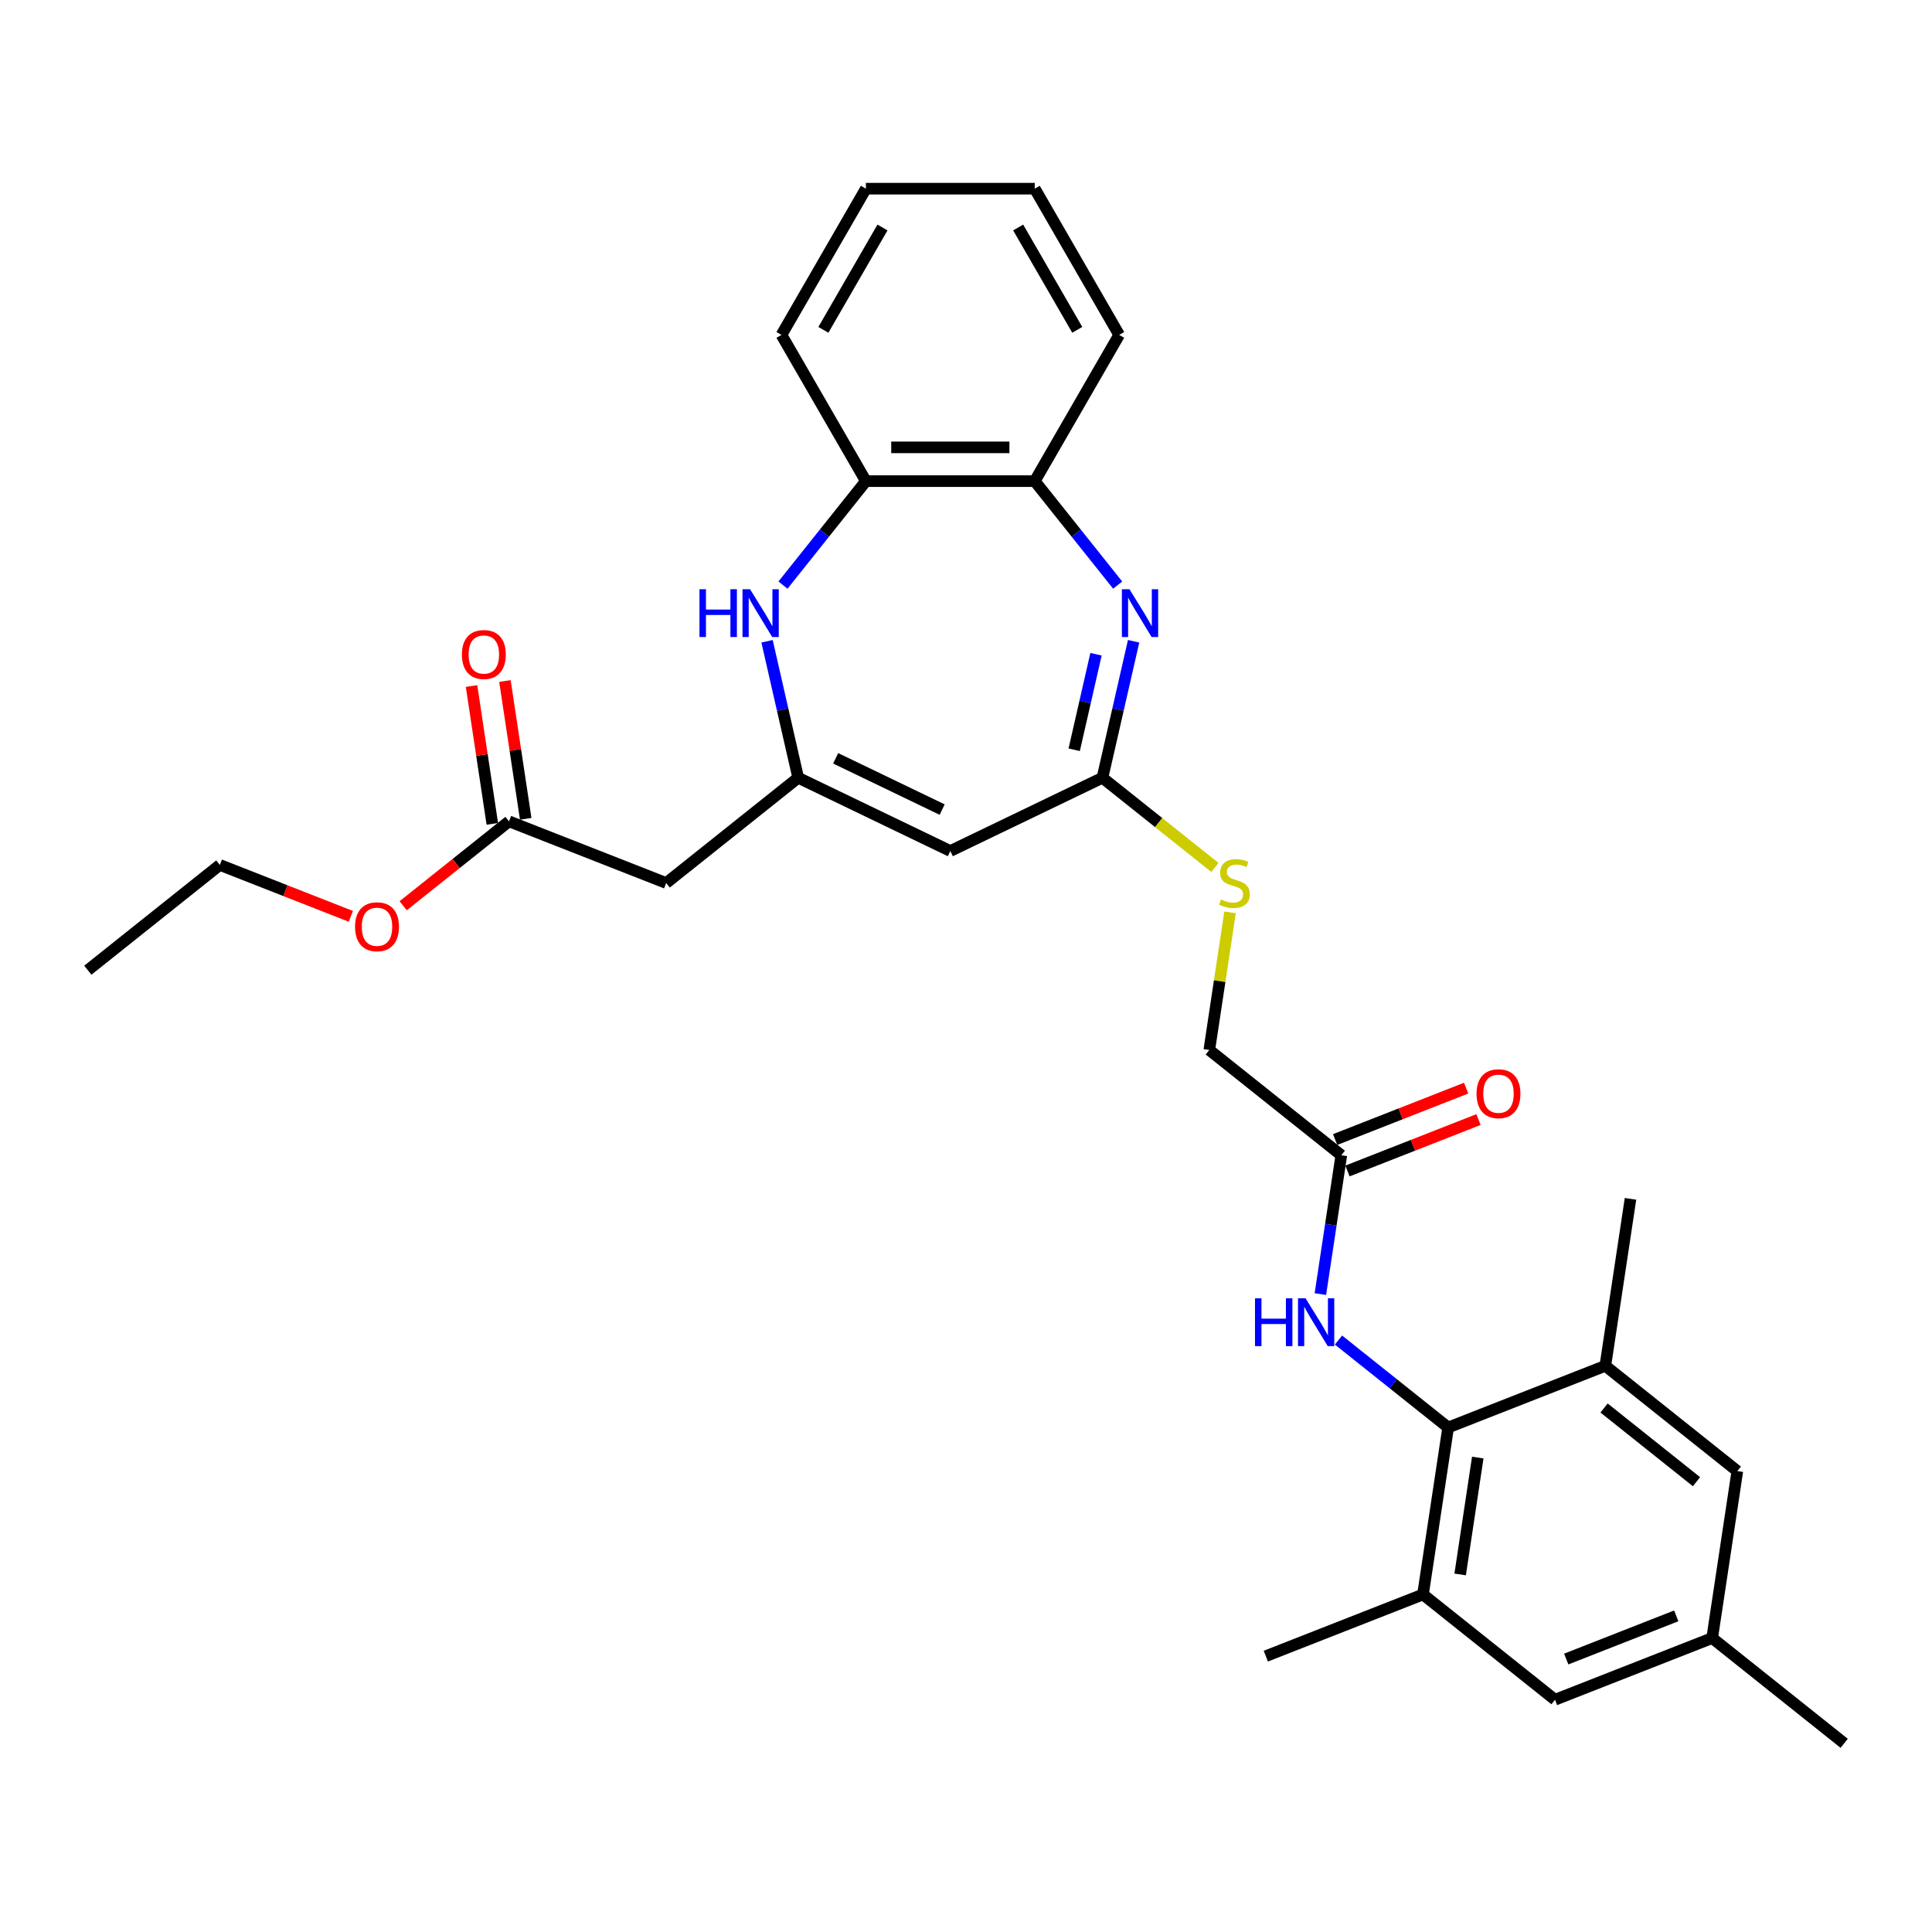 <?xml version='1.0' encoding='iso-8859-1'?>
<svg version='1.1' baseProfile='full'
              xmlns='http://www.w3.org/2000/svg'
                      xmlns:rdkit='http://www.rdkit.org/xml'
                      xmlns:xlink='http://www.w3.org/1999/xlink'
                  xml:space='preserve'
width='1000px' height='1000px' viewBox='0 0 1000 1000'>
<!-- END OF HEADER -->
<rect style='opacity:1.0;fill:#FFFFFF;stroke:none' width='1000' height='1000' x='0' y='0'> </rect>
<path class='bond-2' d='M 586.751,331.92 L 578.689,367.242' style='fill:none;fill-rule:evenodd;stroke:#0000FF;stroke-width:6px;stroke-linecap:butt;stroke-linejoin:miter;stroke-opacity:1' />
<path class='bond-2' d='M 578.689,367.242 L 570.627,402.564' style='fill:none;fill-rule:evenodd;stroke:#000000;stroke-width:6px;stroke-linecap:butt;stroke-linejoin:miter;stroke-opacity:1' />
<path class='bond-2' d='M 567.292,338.627 L 561.648,363.352' style='fill:none;fill-rule:evenodd;stroke:#0000FF;stroke-width:6px;stroke-linecap:butt;stroke-linejoin:miter;stroke-opacity:1' />
<path class='bond-2' d='M 561.648,363.352 L 556.005,388.078' style='fill:none;fill-rule:evenodd;stroke:#000000;stroke-width:6px;stroke-linecap:butt;stroke-linejoin:miter;stroke-opacity:1' />
<path class='bond-6' d='M 578.503,302.85 L 557.044,275.941' style='fill:none;fill-rule:evenodd;stroke:#0000FF;stroke-width:6px;stroke-linecap:butt;stroke-linejoin:miter;stroke-opacity:1' />
<path class='bond-6' d='M 557.044,275.941 L 535.585,249.032' style='fill:none;fill-rule:evenodd;stroke:#000000;stroke-width:6px;stroke-linecap:butt;stroke-linejoin:miter;stroke-opacity:1' />
<path class='bond-0' d='M 413.147,402.564 L 491.887,440.483' style='fill:none;fill-rule:evenodd;stroke:#000000;stroke-width:6px;stroke-linecap:butt;stroke-linejoin:miter;stroke-opacity:1' />
<path class='bond-0' d='M 432.542,392.504 L 487.66,419.047' style='fill:none;fill-rule:evenodd;stroke:#000000;stroke-width:6px;stroke-linecap:butt;stroke-linejoin:miter;stroke-opacity:1' />
<path class='bond-5' d='M 413.147,402.564 L 344.819,457.054' style='fill:none;fill-rule:evenodd;stroke:#000000;stroke-width:6px;stroke-linecap:butt;stroke-linejoin:miter;stroke-opacity:1' />
<path class='bond-30' d='M 413.147,402.564 L 405.085,367.242' style='fill:none;fill-rule:evenodd;stroke:#000000;stroke-width:6px;stroke-linecap:butt;stroke-linejoin:miter;stroke-opacity:1' />
<path class='bond-30' d='M 405.085,367.242 L 397.023,331.92' style='fill:none;fill-rule:evenodd;stroke:#0000FF;stroke-width:6px;stroke-linecap:butt;stroke-linejoin:miter;stroke-opacity:1' />
<path class='bond-1' d='M 491.887,440.483 L 570.627,402.564' style='fill:none;fill-rule:evenodd;stroke:#000000;stroke-width:6px;stroke-linecap:butt;stroke-linejoin:miter;stroke-opacity:1' />
<path class='bond-13' d='M 570.627,402.564 L 599.731,425.773' style='fill:none;fill-rule:evenodd;stroke:#000000;stroke-width:6px;stroke-linecap:butt;stroke-linejoin:miter;stroke-opacity:1' />
<path class='bond-13' d='M 599.731,425.773 L 628.835,448.983' style='fill:none;fill-rule:evenodd;stroke:#CCCC00;stroke-width:6px;stroke-linecap:butt;stroke-linejoin:miter;stroke-opacity:1' />
<path class='bond-3' d='M 405.271,302.85 L 426.73,275.941' style='fill:none;fill-rule:evenodd;stroke:#0000FF;stroke-width:6px;stroke-linecap:butt;stroke-linejoin:miter;stroke-opacity:1' />
<path class='bond-3' d='M 426.73,275.941 L 448.189,249.032' style='fill:none;fill-rule:evenodd;stroke:#000000;stroke-width:6px;stroke-linecap:butt;stroke-linejoin:miter;stroke-opacity:1' />
<path class='bond-4' d='M 749.561,738.871 L 721.182,716.24' style='fill:none;fill-rule:evenodd;stroke:#000000;stroke-width:6px;stroke-linecap:butt;stroke-linejoin:miter;stroke-opacity:1' />
<path class='bond-4' d='M 721.182,716.24 L 692.804,693.609' style='fill:none;fill-rule:evenodd;stroke:#0000FF;stroke-width:6px;stroke-linecap:butt;stroke-linejoin:miter;stroke-opacity:1' />
<path class='bond-8' d='M 749.561,738.871 L 736.535,825.29' style='fill:none;fill-rule:evenodd;stroke:#000000;stroke-width:6px;stroke-linecap:butt;stroke-linejoin:miter;stroke-opacity:1' />
<path class='bond-8' d='M 764.891,754.439 L 755.773,814.933' style='fill:none;fill-rule:evenodd;stroke:#000000;stroke-width:6px;stroke-linecap:butt;stroke-linejoin:miter;stroke-opacity:1' />
<path class='bond-9' d='M 749.561,738.871 L 830.915,706.942' style='fill:none;fill-rule:evenodd;stroke:#000000;stroke-width:6px;stroke-linecap:butt;stroke-linejoin:miter;stroke-opacity:1' />
<path class='bond-12' d='M 344.819,457.054 L 263.465,425.125' style='fill:none;fill-rule:evenodd;stroke:#000000;stroke-width:6px;stroke-linecap:butt;stroke-linejoin:miter;stroke-opacity:1' />
<path class='bond-10' d='M 535.585,249.032 L 448.189,249.032' style='fill:none;fill-rule:evenodd;stroke:#000000;stroke-width:6px;stroke-linecap:butt;stroke-linejoin:miter;stroke-opacity:1' />
<path class='bond-10' d='M 522.475,231.553 L 461.299,231.553' style='fill:none;fill-rule:evenodd;stroke:#000000;stroke-width:6px;stroke-linecap:butt;stroke-linejoin:miter;stroke-opacity:1' />
<path class='bond-23' d='M 535.585,249.032 L 579.282,173.345' style='fill:none;fill-rule:evenodd;stroke:#000000;stroke-width:6px;stroke-linecap:butt;stroke-linejoin:miter;stroke-opacity:1' />
<path class='bond-7' d='M 683.427,669.821 L 688.843,633.892' style='fill:none;fill-rule:evenodd;stroke:#0000FF;stroke-width:6px;stroke-linecap:butt;stroke-linejoin:miter;stroke-opacity:1' />
<path class='bond-7' d='M 688.843,633.892 L 694.258,597.962' style='fill:none;fill-rule:evenodd;stroke:#000000;stroke-width:6px;stroke-linecap:butt;stroke-linejoin:miter;stroke-opacity:1' />
<path class='bond-15' d='M 736.535,825.29 L 804.863,879.78' style='fill:none;fill-rule:evenodd;stroke:#000000;stroke-width:6px;stroke-linecap:butt;stroke-linejoin:miter;stroke-opacity:1' />
<path class='bond-22' d='M 736.535,825.29 L 655.181,857.219' style='fill:none;fill-rule:evenodd;stroke:#000000;stroke-width:6px;stroke-linecap:butt;stroke-linejoin:miter;stroke-opacity:1' />
<path class='bond-14' d='M 830.915,706.942 L 899.243,761.432' style='fill:none;fill-rule:evenodd;stroke:#000000;stroke-width:6px;stroke-linecap:butt;stroke-linejoin:miter;stroke-opacity:1' />
<path class='bond-14' d='M 830.266,728.781 L 878.096,766.924' style='fill:none;fill-rule:evenodd;stroke:#000000;stroke-width:6px;stroke-linecap:butt;stroke-linejoin:miter;stroke-opacity:1' />
<path class='bond-21' d='M 830.915,706.942 L 843.94,620.523' style='fill:none;fill-rule:evenodd;stroke:#000000;stroke-width:6px;stroke-linecap:butt;stroke-linejoin:miter;stroke-opacity:1' />
<path class='bond-24' d='M 448.189,249.032 L 404.492,173.345' style='fill:none;fill-rule:evenodd;stroke:#000000;stroke-width:6px;stroke-linecap:butt;stroke-linejoin:miter;stroke-opacity:1' />
<path class='bond-11' d='M 694.258,597.962 L 625.93,543.473' style='fill:none;fill-rule:evenodd;stroke:#000000;stroke-width:6px;stroke-linecap:butt;stroke-linejoin:miter;stroke-opacity:1' />
<path class='bond-17' d='M 697.451,606.098 L 731.355,592.792' style='fill:none;fill-rule:evenodd;stroke:#000000;stroke-width:6px;stroke-linecap:butt;stroke-linejoin:miter;stroke-opacity:1' />
<path class='bond-17' d='M 731.355,592.792 L 765.259,579.485' style='fill:none;fill-rule:evenodd;stroke:#FF0000;stroke-width:6px;stroke-linecap:butt;stroke-linejoin:miter;stroke-opacity:1' />
<path class='bond-17' d='M 691.065,589.827 L 724.969,576.521' style='fill:none;fill-rule:evenodd;stroke:#000000;stroke-width:6px;stroke-linecap:butt;stroke-linejoin:miter;stroke-opacity:1' />
<path class='bond-17' d='M 724.969,576.521 L 758.873,563.215' style='fill:none;fill-rule:evenodd;stroke:#FF0000;stroke-width:6px;stroke-linecap:butt;stroke-linejoin:miter;stroke-opacity:1' />
<path class='bond-18' d='M 272.107,423.822 L 266.731,388.155' style='fill:none;fill-rule:evenodd;stroke:#000000;stroke-width:6px;stroke-linecap:butt;stroke-linejoin:miter;stroke-opacity:1' />
<path class='bond-18' d='M 266.731,388.155 L 261.355,352.487' style='fill:none;fill-rule:evenodd;stroke:#FF0000;stroke-width:6px;stroke-linecap:butt;stroke-linejoin:miter;stroke-opacity:1' />
<path class='bond-18' d='M 254.823,426.427 L 249.447,390.76' style='fill:none;fill-rule:evenodd;stroke:#000000;stroke-width:6px;stroke-linecap:butt;stroke-linejoin:miter;stroke-opacity:1' />
<path class='bond-18' d='M 249.447,390.76 L 244.071,355.093' style='fill:none;fill-rule:evenodd;stroke:#FF0000;stroke-width:6px;stroke-linecap:butt;stroke-linejoin:miter;stroke-opacity:1' />
<path class='bond-20' d='M 263.465,425.125 L 236.074,446.968' style='fill:none;fill-rule:evenodd;stroke:#000000;stroke-width:6px;stroke-linecap:butt;stroke-linejoin:miter;stroke-opacity:1' />
<path class='bond-20' d='M 236.074,446.968 L 208.683,468.812' style='fill:none;fill-rule:evenodd;stroke:#FF0000;stroke-width:6px;stroke-linecap:butt;stroke-linejoin:miter;stroke-opacity:1' />
<path class='bond-19' d='M 636.666,472.243 L 631.298,507.858' style='fill:none;fill-rule:evenodd;stroke:#CCCC00;stroke-width:6px;stroke-linecap:butt;stroke-linejoin:miter;stroke-opacity:1' />
<path class='bond-19' d='M 631.298,507.858 L 625.93,543.473' style='fill:none;fill-rule:evenodd;stroke:#000000;stroke-width:6px;stroke-linecap:butt;stroke-linejoin:miter;stroke-opacity:1' />
<path class='bond-16' d='M 899.243,761.432 L 886.217,847.851' style='fill:none;fill-rule:evenodd;stroke:#000000;stroke-width:6px;stroke-linecap:butt;stroke-linejoin:miter;stroke-opacity:1' />
<path class='bond-32' d='M 804.863,879.78 L 886.217,847.851' style='fill:none;fill-rule:evenodd;stroke:#000000;stroke-width:6px;stroke-linecap:butt;stroke-linejoin:miter;stroke-opacity:1' />
<path class='bond-32' d='M 810.681,858.72 L 867.628,836.37' style='fill:none;fill-rule:evenodd;stroke:#000000;stroke-width:6px;stroke-linecap:butt;stroke-linejoin:miter;stroke-opacity:1' />
<path class='bond-25' d='M 886.217,847.851 L 954.545,902.341' style='fill:none;fill-rule:evenodd;stroke:#000000;stroke-width:6px;stroke-linecap:butt;stroke-linejoin:miter;stroke-opacity:1' />
<path class='bond-26' d='M 181.59,474.298 L 147.687,460.992' style='fill:none;fill-rule:evenodd;stroke:#FF0000;stroke-width:6px;stroke-linecap:butt;stroke-linejoin:miter;stroke-opacity:1' />
<path class='bond-26' d='M 147.687,460.992 L 113.783,447.686' style='fill:none;fill-rule:evenodd;stroke:#000000;stroke-width:6px;stroke-linecap:butt;stroke-linejoin:miter;stroke-opacity:1' />
<path class='bond-28' d='M 579.282,173.345 L 535.585,97.659' style='fill:none;fill-rule:evenodd;stroke:#000000;stroke-width:6px;stroke-linecap:butt;stroke-linejoin:miter;stroke-opacity:1' />
<path class='bond-28' d='M 557.59,170.732 L 527.002,117.751' style='fill:none;fill-rule:evenodd;stroke:#000000;stroke-width:6px;stroke-linecap:butt;stroke-linejoin:miter;stroke-opacity:1' />
<path class='bond-31' d='M 404.492,173.345 L 448.189,97.659' style='fill:none;fill-rule:evenodd;stroke:#000000;stroke-width:6px;stroke-linecap:butt;stroke-linejoin:miter;stroke-opacity:1' />
<path class='bond-31' d='M 426.184,170.732 L 456.772,117.751' style='fill:none;fill-rule:evenodd;stroke:#000000;stroke-width:6px;stroke-linecap:butt;stroke-linejoin:miter;stroke-opacity:1' />
<path class='bond-27' d='M 113.783,447.686 L 45.455,502.175' style='fill:none;fill-rule:evenodd;stroke:#000000;stroke-width:6px;stroke-linecap:butt;stroke-linejoin:miter;stroke-opacity:1' />
<path class='bond-29' d='M 535.585,97.659 L 448.189,97.659' style='fill:none;fill-rule:evenodd;stroke:#000000;stroke-width:6px;stroke-linecap:butt;stroke-linejoin:miter;stroke-opacity:1' />
<path  class='atom-0' d='M 584.604 304.985
L 592.714 318.094
Q 593.518 319.387, 594.811 321.73
Q 596.105 324.072, 596.175 324.212
L 596.175 304.985
L 599.461 304.985
L 599.461 329.735
L 596.07 329.735
L 587.365 315.402
Q 586.351 313.724, 585.268 311.801
Q 584.219 309.879, 583.904 309.284
L 583.904 329.735
L 580.688 329.735
L 580.688 304.985
L 584.604 304.985
' fill='#0000FF'/>
<path  class='atom-4' d='M 362.045 304.985
L 365.401 304.985
L 365.401 315.507
L 378.056 315.507
L 378.056 304.985
L 381.412 304.985
L 381.412 329.735
L 378.056 329.735
L 378.056 318.304
L 365.401 318.304
L 365.401 329.735
L 362.045 329.735
L 362.045 304.985
' fill='#0000FF'/>
<path  class='atom-4' d='M 388.229 304.985
L 396.339 318.094
Q 397.143 319.387, 398.436 321.73
Q 399.73 324.072, 399.8 324.212
L 399.8 304.985
L 403.086 304.985
L 403.086 329.735
L 399.695 329.735
L 390.99 315.402
Q 389.977 313.724, 388.893 311.801
Q 387.844 309.879, 387.529 309.284
L 387.529 329.735
L 384.313 329.735
L 384.313 304.985
L 388.229 304.985
' fill='#0000FF'/>
<path  class='atom-8' d='M 649.578 672.006
L 652.934 672.006
L 652.934 682.529
L 665.589 682.529
L 665.589 672.006
L 668.945 672.006
L 668.945 696.757
L 665.589 696.757
L 665.589 685.325
L 652.934 685.325
L 652.934 696.757
L 649.578 696.757
L 649.578 672.006
' fill='#0000FF'/>
<path  class='atom-8' d='M 675.762 672.006
L 683.872 685.116
Q 684.676 686.409, 685.969 688.751
Q 687.263 691.093, 687.333 691.233
L 687.333 672.006
L 690.619 672.006
L 690.619 696.757
L 687.228 696.757
L 678.523 682.424
Q 677.51 680.746, 676.426 678.823
Q 675.377 676.9, 675.062 676.306
L 675.062 696.757
L 671.846 696.757
L 671.846 672.006
L 675.762 672.006
' fill='#0000FF'/>
<path  class='atom-14' d='M 631.964 465.548
Q 632.244 465.653, 633.397 466.143
Q 634.551 466.632, 635.809 466.947
Q 637.103 467.226, 638.361 467.226
Q 640.703 467.226, 642.067 466.108
Q 643.43 464.954, 643.43 462.962
Q 643.43 461.598, 642.731 460.759
Q 642.067 459.92, 641.018 459.466
Q 639.969 459.011, 638.221 458.487
Q 636.019 457.823, 634.691 457.193
Q 633.397 456.564, 632.453 455.236
Q 631.544 453.907, 631.544 451.67
Q 631.544 448.559, 633.642 446.636
Q 635.774 444.713, 639.969 444.713
Q 642.836 444.713, 646.087 446.077
L 645.283 448.769
Q 642.311 447.545, 640.074 447.545
Q 637.662 447.545, 636.334 448.559
Q 635.005 449.538, 635.04 451.251
Q 635.04 452.579, 635.704 453.383
Q 636.404 454.187, 637.382 454.641
Q 638.396 455.096, 640.074 455.62
Q 642.311 456.319, 643.64 457.019
Q 644.968 457.718, 645.912 459.151
Q 646.891 460.549, 646.891 462.962
Q 646.891 466.387, 644.584 468.24
Q 642.311 470.058, 638.501 470.058
Q 636.299 470.058, 634.621 469.569
Q 632.978 469.114, 631.02 468.31
L 631.964 465.548
' fill='#CCCC00'/>
<path  class='atom-18' d='M 764.251 566.103
Q 764.251 560.161, 767.187 556.84
Q 770.124 553.518, 775.612 553.518
Q 781.1 553.518, 784.037 556.84
Q 786.973 560.161, 786.973 566.103
Q 786.973 572.116, 784.002 575.542
Q 781.03 578.933, 775.612 578.933
Q 770.158 578.933, 767.187 575.542
Q 764.251 572.151, 764.251 566.103
M 775.612 576.136
Q 779.387 576.136, 781.415 573.619
Q 783.477 571.067, 783.477 566.103
Q 783.477 561.244, 781.415 558.797
Q 779.387 556.315, 775.612 556.315
Q 771.836 556.315, 769.774 558.762
Q 767.746 561.209, 767.746 566.103
Q 767.746 571.102, 769.774 573.619
Q 771.836 576.136, 775.612 576.136
' fill='#FF0000'/>
<path  class='atom-19' d='M 239.078 338.776
Q 239.078 332.833, 242.014 329.512
Q 244.951 326.191, 250.439 326.191
Q 255.928 326.191, 258.864 329.512
Q 261.801 332.833, 261.801 338.776
Q 261.801 344.788, 258.829 348.214
Q 255.858 351.605, 250.439 351.605
Q 244.986 351.605, 242.014 348.214
Q 239.078 344.823, 239.078 338.776
M 250.439 348.809
Q 254.215 348.809, 256.242 346.292
Q 258.305 343.74, 258.305 338.776
Q 258.305 333.916, 256.242 331.469
Q 254.215 328.987, 250.439 328.987
Q 246.664 328.987, 244.601 331.434
Q 242.574 333.881, 242.574 338.776
Q 242.574 343.775, 244.601 346.292
Q 246.664 348.809, 250.439 348.809
' fill='#FF0000'/>
<path  class='atom-21' d='M 183.775 479.684
Q 183.775 473.742, 186.712 470.421
Q 189.648 467.1, 195.137 467.1
Q 200.625 467.1, 203.561 470.421
Q 206.498 473.742, 206.498 479.684
Q 206.498 485.697, 203.526 489.123
Q 200.555 492.514, 195.137 492.514
Q 189.683 492.514, 186.712 489.123
Q 183.775 485.732, 183.775 479.684
M 195.137 489.717
Q 198.912 489.717, 200.94 487.2
Q 203.002 484.648, 203.002 479.684
Q 203.002 474.825, 200.94 472.378
Q 198.912 469.896, 195.137 469.896
Q 191.361 469.896, 189.299 472.343
Q 187.271 474.79, 187.271 479.684
Q 187.271 484.683, 189.299 487.2
Q 191.361 489.717, 195.137 489.717
' fill='#FF0000'/>
</svg>
